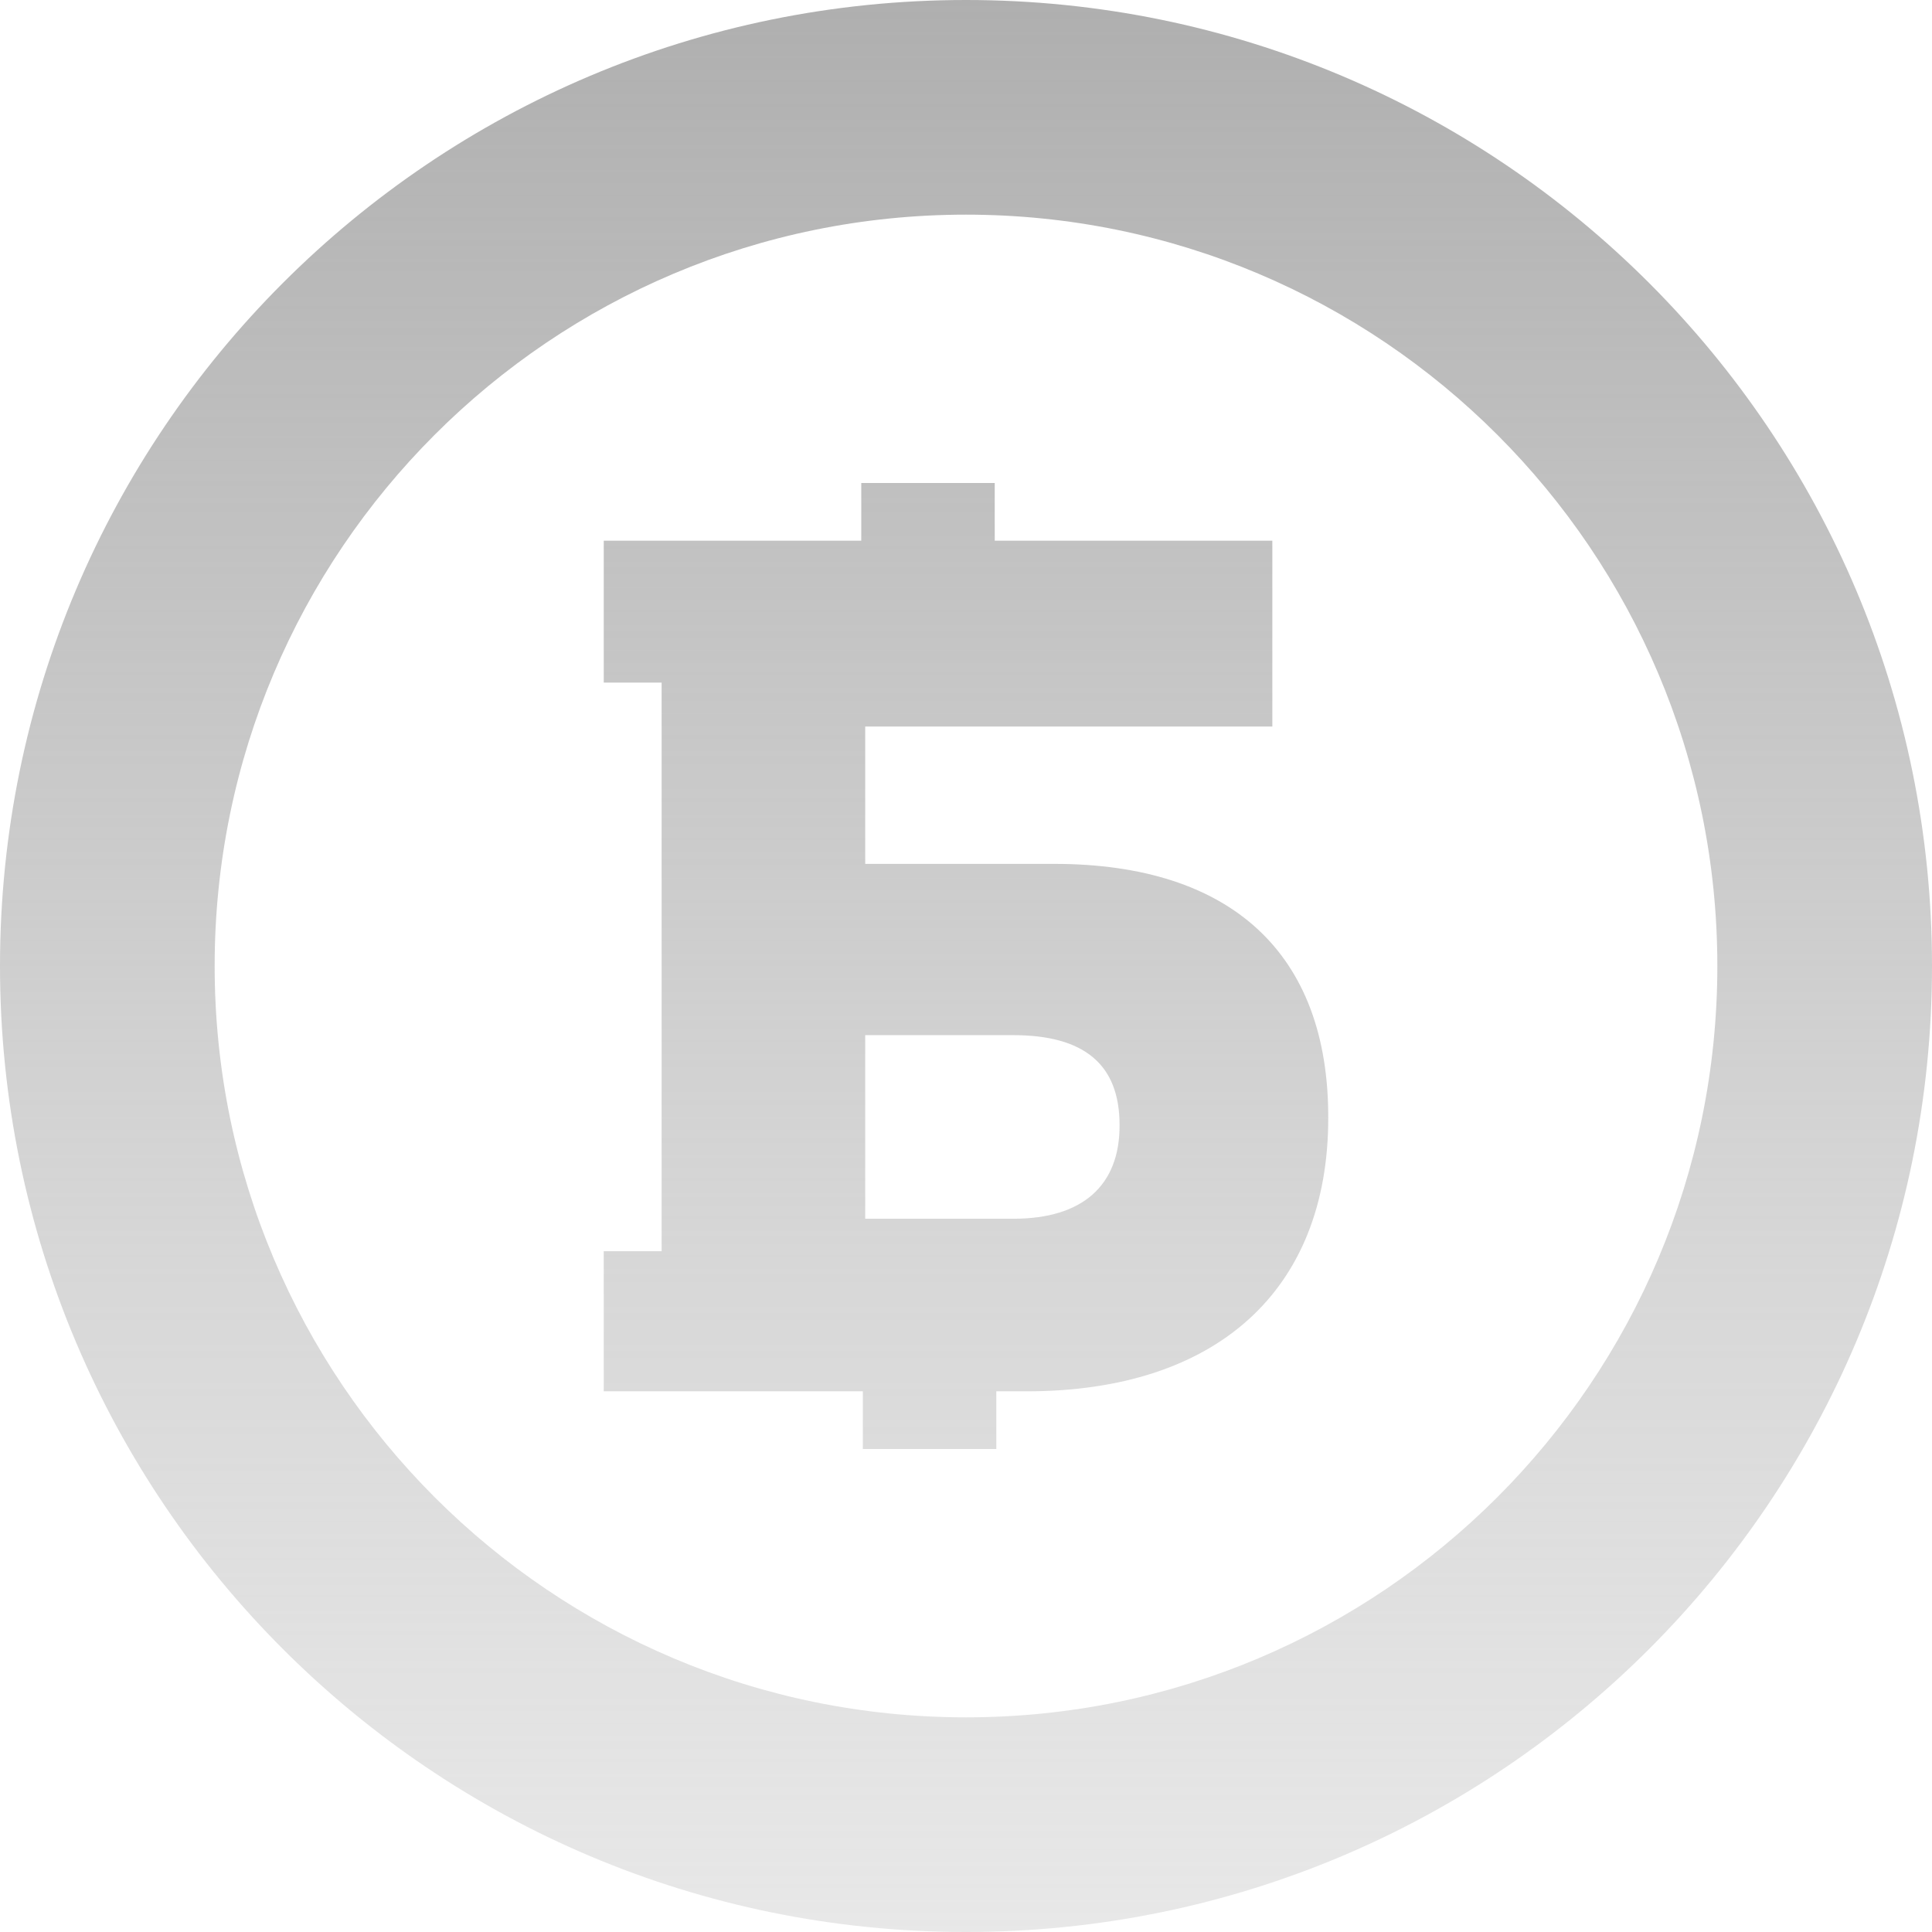 <?xml version="1.0" encoding="UTF-8"?> <svg xmlns="http://www.w3.org/2000/svg" width="48" height="48" viewBox="0 0 48 48" fill="none"><path fill-rule="evenodd" clip-rule="evenodd" d="M42.667 24C42.667 34.309 34.309 42.667 24 42.667C13.691 42.667 5.333 34.309 5.333 24C5.333 13.691 13.691 5.333 24 5.333C34.309 5.333 42.667 13.691 42.667 24ZM48 24C48 37.255 37.255 48 24 48C10.745 48 0 37.255 0 24C0 10.745 10.745 0 24 0C37.255 0 48 10.745 48 24ZM21.496 21.463H26.191C30.593 21.463 33.01 23.693 33 27.776C33 32.065 30.222 34.567 25.506 34.567H24.753V36H21.437V34.567H16.712H16.438H15V31.086H16.438V16.959H15V13.433H16.448H16.722H21.398V12H24.714V13.433H31.611V18.051H21.496V21.463ZM21.496 30.279H25.184C26.886 30.279 27.825 29.46 27.815 27.947C27.815 26.445 26.935 25.718 25.174 25.718H21.496V30.279Z" fill="url(#paint0_linear_805_19136)"></path><defs><linearGradient id="paint0_linear_805_19136" x1="24" y1="0" x2="24" y2="48" gradientUnits="userSpaceOnUse"><stop stop-color="#AFAFAF"></stop><stop offset="1" stop-color="#C5C5C5" stop-opacity="0.4"></stop></linearGradient></defs></svg> 